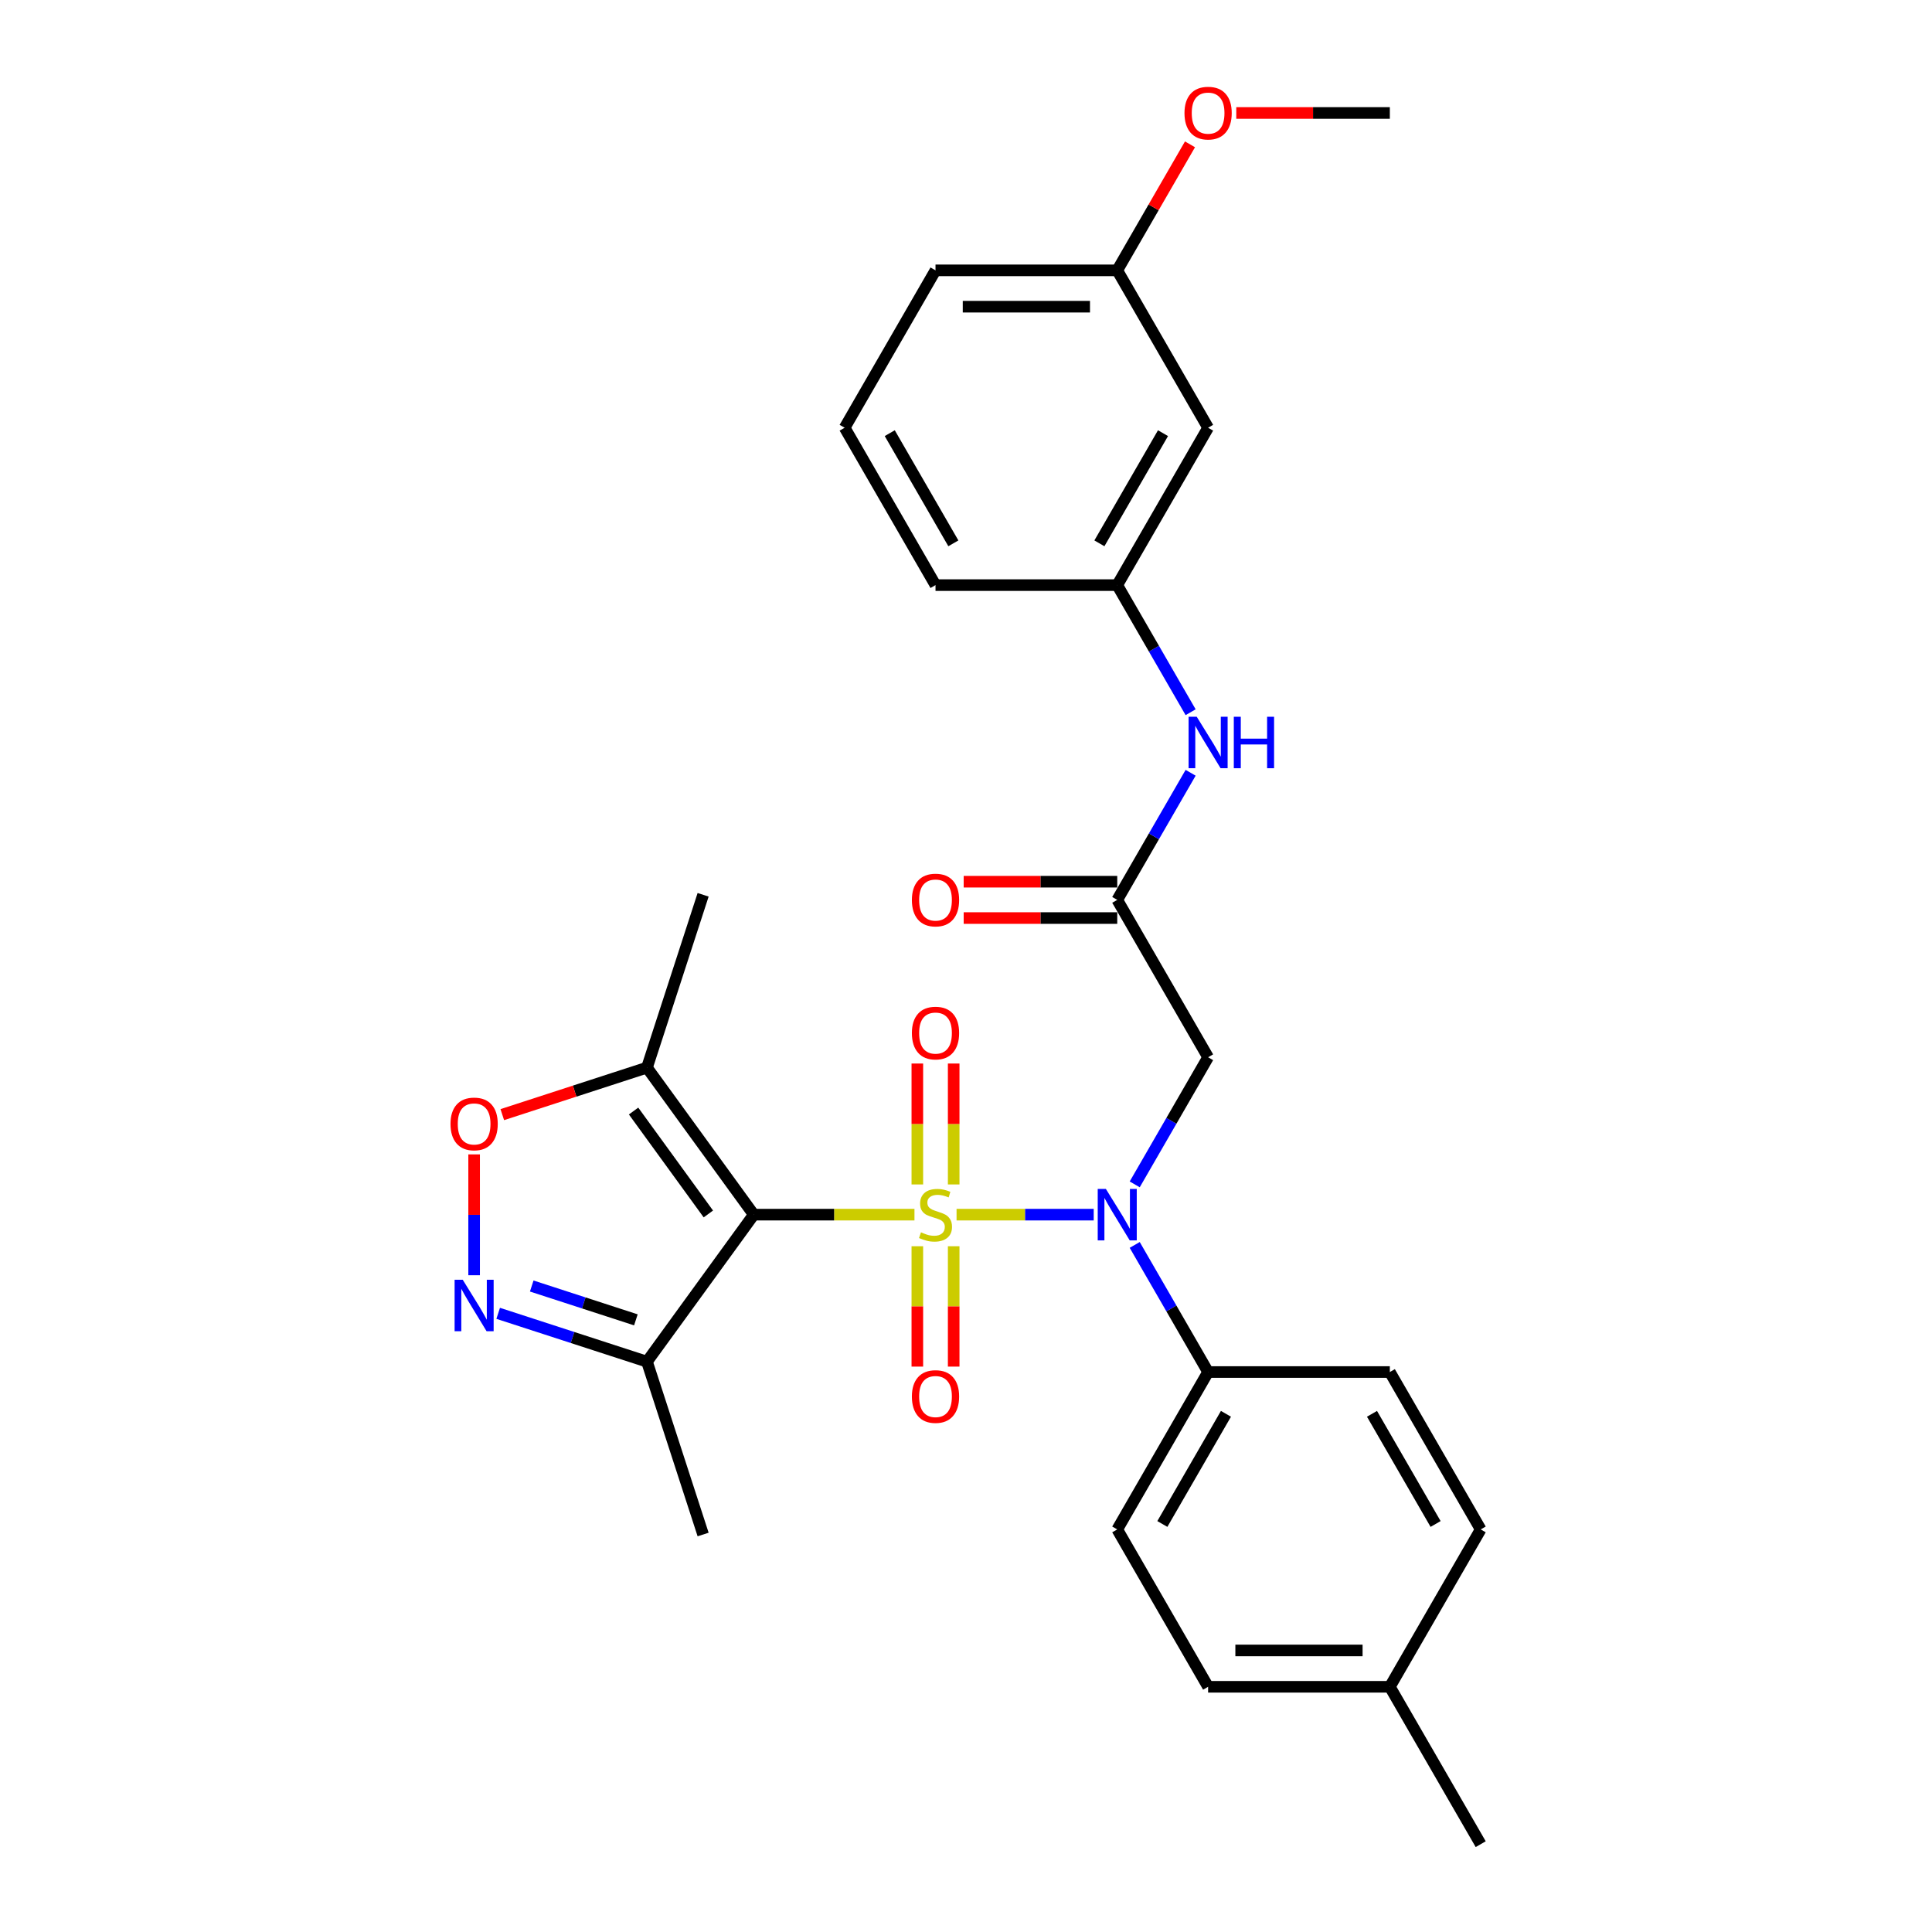 <?xml version='1.0' encoding='iso-8859-1'?>
<svg version='1.1' baseProfile='full'
              xmlns='http://www.w3.org/2000/svg'
                      xmlns:rdkit='http://www.rdkit.org/xml'
                      xmlns:xlink='http://www.w3.org/1999/xlink'
                  xml:space='preserve'
width='1000px' height='1000px' viewBox='0 0 1000 1000'>
<!-- END OF HEADER -->
<rect style='opacity:1.0;fill:#FFFFFF;stroke:none' width='1000' height='1000' x='0' y='0'> </rect>
<path class='bond-0' d='M 473.326,628.7 L 431.741,628.7' style='fill:none;fill-rule:evenodd;stroke:#CCCC00;stroke-width:6px;stroke-linecap:butt;stroke-linejoin:miter;stroke-opacity:1' />
<path class='bond-0' d='M 431.741,628.7 L 390.155,628.7' style='fill:none;fill-rule:evenodd;stroke:#000000;stroke-width:6px;stroke-linecap:butt;stroke-linejoin:miter;stroke-opacity:1' />
<path class='bond-1' d='M 495.111,628.7 L 530.606,628.7' style='fill:none;fill-rule:evenodd;stroke:#CCCC00;stroke-width:6px;stroke-linecap:butt;stroke-linejoin:miter;stroke-opacity:1' />
<path class='bond-1' d='M 530.606,628.7 L 566.101,628.7' style='fill:none;fill-rule:evenodd;stroke:#0000FF;stroke-width:6px;stroke-linecap:butt;stroke-linejoin:miter;stroke-opacity:1' />
<path class='bond-8' d='M 493.625,613.067 L 493.625,581.774' style='fill:none;fill-rule:evenodd;stroke:#CCCC00;stroke-width:6px;stroke-linecap:butt;stroke-linejoin:miter;stroke-opacity:1' />
<path class='bond-8' d='M 493.625,581.774 L 493.625,550.481' style='fill:none;fill-rule:evenodd;stroke:#FF0000;stroke-width:6px;stroke-linecap:butt;stroke-linejoin:miter;stroke-opacity:1' />
<path class='bond-8' d='M 474.812,613.067 L 474.812,581.774' style='fill:none;fill-rule:evenodd;stroke:#CCCC00;stroke-width:6px;stroke-linecap:butt;stroke-linejoin:miter;stroke-opacity:1' />
<path class='bond-8' d='M 474.812,581.774 L 474.812,550.481' style='fill:none;fill-rule:evenodd;stroke:#FF0000;stroke-width:6px;stroke-linecap:butt;stroke-linejoin:miter;stroke-opacity:1' />
<path class='bond-9' d='M 474.812,645.048 L 474.812,676.199' style='fill:none;fill-rule:evenodd;stroke:#CCCC00;stroke-width:6px;stroke-linecap:butt;stroke-linejoin:miter;stroke-opacity:1' />
<path class='bond-9' d='M 474.812,676.199 L 474.812,707.351' style='fill:none;fill-rule:evenodd;stroke:#FF0000;stroke-width:6px;stroke-linecap:butt;stroke-linejoin:miter;stroke-opacity:1' />
<path class='bond-9' d='M 493.625,645.048 L 493.625,676.199' style='fill:none;fill-rule:evenodd;stroke:#CCCC00;stroke-width:6px;stroke-linecap:butt;stroke-linejoin:miter;stroke-opacity:1' />
<path class='bond-9' d='M 493.625,676.199 L 493.625,707.351' style='fill:none;fill-rule:evenodd;stroke:#FF0000;stroke-width:6px;stroke-linecap:butt;stroke-linejoin:miter;stroke-opacity:1' />
<path class='bond-3' d='M 390.155,628.7 L 334.866,552.601' style='fill:none;fill-rule:evenodd;stroke:#000000;stroke-width:6px;stroke-linecap:butt;stroke-linejoin:miter;stroke-opacity:1' />
<path class='bond-3' d='M 366.642,628.343 L 327.94,575.074' style='fill:none;fill-rule:evenodd;stroke:#000000;stroke-width:6px;stroke-linecap:butt;stroke-linejoin:miter;stroke-opacity:1' />
<path class='bond-4' d='M 390.155,628.7 L 334.866,704.799' style='fill:none;fill-rule:evenodd;stroke:#000000;stroke-width:6px;stroke-linecap:butt;stroke-linejoin:miter;stroke-opacity:1' />
<path class='bond-6' d='M 587.33,613.029 L 606.322,580.134' style='fill:none;fill-rule:evenodd;stroke:#0000FF;stroke-width:6px;stroke-linecap:butt;stroke-linejoin:miter;stroke-opacity:1' />
<path class='bond-6' d='M 606.322,580.134 L 625.314,547.238' style='fill:none;fill-rule:evenodd;stroke:#000000;stroke-width:6px;stroke-linecap:butt;stroke-linejoin:miter;stroke-opacity:1' />
<path class='bond-10' d='M 587.33,644.371 L 606.322,677.266' style='fill:none;fill-rule:evenodd;stroke:#0000FF;stroke-width:6px;stroke-linecap:butt;stroke-linejoin:miter;stroke-opacity:1' />
<path class='bond-10' d='M 606.322,677.266 L 625.314,710.161' style='fill:none;fill-rule:evenodd;stroke:#000000;stroke-width:6px;stroke-linecap:butt;stroke-linejoin:miter;stroke-opacity:1' />
<path class='bond-2' d='M 257.86,679.778 L 296.363,692.289' style='fill:none;fill-rule:evenodd;stroke:#0000FF;stroke-width:6px;stroke-linecap:butt;stroke-linejoin:miter;stroke-opacity:1' />
<path class='bond-2' d='M 296.363,692.289 L 334.866,704.799' style='fill:none;fill-rule:evenodd;stroke:#000000;stroke-width:6px;stroke-linecap:butt;stroke-linejoin:miter;stroke-opacity:1' />
<path class='bond-2' d='M 275.225,665.639 L 302.177,674.397' style='fill:none;fill-rule:evenodd;stroke:#0000FF;stroke-width:6px;stroke-linecap:butt;stroke-linejoin:miter;stroke-opacity:1' />
<path class='bond-2' d='M 302.177,674.397 L 329.129,683.154' style='fill:none;fill-rule:evenodd;stroke:#000000;stroke-width:6px;stroke-linecap:butt;stroke-linejoin:miter;stroke-opacity:1' />
<path class='bond-29' d='M 245.406,660.061 L 245.406,628.786' style='fill:none;fill-rule:evenodd;stroke:#0000FF;stroke-width:6px;stroke-linecap:butt;stroke-linejoin:miter;stroke-opacity:1' />
<path class='bond-29' d='M 245.406,628.786 L 245.406,597.512' style='fill:none;fill-rule:evenodd;stroke:#FF0000;stroke-width:6px;stroke-linecap:butt;stroke-linejoin:miter;stroke-opacity:1' />
<path class='bond-5' d='M 334.866,552.601 L 297.426,564.766' style='fill:none;fill-rule:evenodd;stroke:#000000;stroke-width:6px;stroke-linecap:butt;stroke-linejoin:miter;stroke-opacity:1' />
<path class='bond-5' d='M 297.426,564.766 L 259.986,576.931' style='fill:none;fill-rule:evenodd;stroke:#FF0000;stroke-width:6px;stroke-linecap:butt;stroke-linejoin:miter;stroke-opacity:1' />
<path class='bond-21' d='M 334.866,552.601 L 363.933,463.141' style='fill:none;fill-rule:evenodd;stroke:#000000;stroke-width:6px;stroke-linecap:butt;stroke-linejoin:miter;stroke-opacity:1' />
<path class='bond-22' d='M 334.866,704.799 L 363.933,794.259' style='fill:none;fill-rule:evenodd;stroke:#000000;stroke-width:6px;stroke-linecap:butt;stroke-linejoin:miter;stroke-opacity:1' />
<path class='bond-7' d='M 625.314,547.238 L 578.282,465.777' style='fill:none;fill-rule:evenodd;stroke:#000000;stroke-width:6px;stroke-linecap:butt;stroke-linejoin:miter;stroke-opacity:1' />
<path class='bond-11' d='M 578.282,465.777 L 597.274,432.882' style='fill:none;fill-rule:evenodd;stroke:#000000;stroke-width:6px;stroke-linecap:butt;stroke-linejoin:miter;stroke-opacity:1' />
<path class='bond-11' d='M 597.274,432.882 L 616.266,399.987' style='fill:none;fill-rule:evenodd;stroke:#0000FF;stroke-width:6px;stroke-linecap:butt;stroke-linejoin:miter;stroke-opacity:1' />
<path class='bond-13' d='M 578.282,456.371 L 538.54,456.371' style='fill:none;fill-rule:evenodd;stroke:#000000;stroke-width:6px;stroke-linecap:butt;stroke-linejoin:miter;stroke-opacity:1' />
<path class='bond-13' d='M 538.54,456.371 L 498.799,456.371' style='fill:none;fill-rule:evenodd;stroke:#FF0000;stroke-width:6px;stroke-linecap:butt;stroke-linejoin:miter;stroke-opacity:1' />
<path class='bond-13' d='M 578.282,475.183 L 538.54,475.183' style='fill:none;fill-rule:evenodd;stroke:#000000;stroke-width:6px;stroke-linecap:butt;stroke-linejoin:miter;stroke-opacity:1' />
<path class='bond-13' d='M 538.54,475.183 L 498.799,475.183' style='fill:none;fill-rule:evenodd;stroke:#FF0000;stroke-width:6px;stroke-linecap:butt;stroke-linejoin:miter;stroke-opacity:1' />
<path class='bond-15' d='M 625.314,710.161 L 578.282,791.623' style='fill:none;fill-rule:evenodd;stroke:#000000;stroke-width:6px;stroke-linecap:butt;stroke-linejoin:miter;stroke-opacity:1' />
<path class='bond-15' d='M 634.552,731.787 L 601.629,788.81' style='fill:none;fill-rule:evenodd;stroke:#000000;stroke-width:6px;stroke-linecap:butt;stroke-linejoin:miter;stroke-opacity:1' />
<path class='bond-16' d='M 625.314,710.161 L 719.378,710.161' style='fill:none;fill-rule:evenodd;stroke:#000000;stroke-width:6px;stroke-linecap:butt;stroke-linejoin:miter;stroke-opacity:1' />
<path class='bond-12' d='M 616.266,368.645 L 597.274,335.749' style='fill:none;fill-rule:evenodd;stroke:#0000FF;stroke-width:6px;stroke-linecap:butt;stroke-linejoin:miter;stroke-opacity:1' />
<path class='bond-12' d='M 597.274,335.749 L 578.282,302.854' style='fill:none;fill-rule:evenodd;stroke:#000000;stroke-width:6px;stroke-linecap:butt;stroke-linejoin:miter;stroke-opacity:1' />
<path class='bond-14' d='M 578.282,302.854 L 625.314,221.393' style='fill:none;fill-rule:evenodd;stroke:#000000;stroke-width:6px;stroke-linecap:butt;stroke-linejoin:miter;stroke-opacity:1' />
<path class='bond-14' d='M 569.045,281.229 L 601.967,224.206' style='fill:none;fill-rule:evenodd;stroke:#000000;stroke-width:6px;stroke-linecap:butt;stroke-linejoin:miter;stroke-opacity:1' />
<path class='bond-25' d='M 578.282,302.854 L 484.219,302.854' style='fill:none;fill-rule:evenodd;stroke:#000000;stroke-width:6px;stroke-linecap:butt;stroke-linejoin:miter;stroke-opacity:1' />
<path class='bond-17' d='M 625.314,221.393 L 578.282,139.931' style='fill:none;fill-rule:evenodd;stroke:#000000;stroke-width:6px;stroke-linecap:butt;stroke-linejoin:miter;stroke-opacity:1' />
<path class='bond-19' d='M 578.282,791.623 L 625.314,873.084' style='fill:none;fill-rule:evenodd;stroke:#000000;stroke-width:6px;stroke-linecap:butt;stroke-linejoin:miter;stroke-opacity:1' />
<path class='bond-18' d='M 719.378,710.161 L 766.409,791.623' style='fill:none;fill-rule:evenodd;stroke:#000000;stroke-width:6px;stroke-linecap:butt;stroke-linejoin:miter;stroke-opacity:1' />
<path class='bond-18' d='M 710.14,731.787 L 743.062,788.81' style='fill:none;fill-rule:evenodd;stroke:#000000;stroke-width:6px;stroke-linecap:butt;stroke-linejoin:miter;stroke-opacity:1' />
<path class='bond-23' d='M 578.282,139.931 L 597.111,107.318' style='fill:none;fill-rule:evenodd;stroke:#000000;stroke-width:6px;stroke-linecap:butt;stroke-linejoin:miter;stroke-opacity:1' />
<path class='bond-23' d='M 597.111,107.318 L 615.941,74.706' style='fill:none;fill-rule:evenodd;stroke:#FF0000;stroke-width:6px;stroke-linecap:butt;stroke-linejoin:miter;stroke-opacity:1' />
<path class='bond-31' d='M 578.282,139.931 L 484.219,139.931' style='fill:none;fill-rule:evenodd;stroke:#000000;stroke-width:6px;stroke-linecap:butt;stroke-linejoin:miter;stroke-opacity:1' />
<path class='bond-31' d='M 564.173,158.744 L 498.328,158.744' style='fill:none;fill-rule:evenodd;stroke:#000000;stroke-width:6px;stroke-linecap:butt;stroke-linejoin:miter;stroke-opacity:1' />
<path class='bond-20' d='M 766.409,791.623 L 719.378,873.084' style='fill:none;fill-rule:evenodd;stroke:#000000;stroke-width:6px;stroke-linecap:butt;stroke-linejoin:miter;stroke-opacity:1' />
<path class='bond-30' d='M 625.314,873.084 L 719.378,873.084' style='fill:none;fill-rule:evenodd;stroke:#000000;stroke-width:6px;stroke-linecap:butt;stroke-linejoin:miter;stroke-opacity:1' />
<path class='bond-30' d='M 639.424,854.271 L 705.268,854.271' style='fill:none;fill-rule:evenodd;stroke:#000000;stroke-width:6px;stroke-linecap:butt;stroke-linejoin:miter;stroke-opacity:1' />
<path class='bond-27' d='M 719.378,873.084 L 766.409,954.545' style='fill:none;fill-rule:evenodd;stroke:#000000;stroke-width:6px;stroke-linecap:butt;stroke-linejoin:miter;stroke-opacity:1' />
<path class='bond-28' d='M 639.894,58.47 L 679.636,58.47' style='fill:none;fill-rule:evenodd;stroke:#FF0000;stroke-width:6px;stroke-linecap:butt;stroke-linejoin:miter;stroke-opacity:1' />
<path class='bond-28' d='M 679.636,58.47 L 719.378,58.47' style='fill:none;fill-rule:evenodd;stroke:#000000;stroke-width:6px;stroke-linecap:butt;stroke-linejoin:miter;stroke-opacity:1' />
<path class='bond-24' d='M 437.187,221.393 L 484.219,302.854' style='fill:none;fill-rule:evenodd;stroke:#000000;stroke-width:6px;stroke-linecap:butt;stroke-linejoin:miter;stroke-opacity:1' />
<path class='bond-24' d='M 460.534,224.206 L 493.456,281.229' style='fill:none;fill-rule:evenodd;stroke:#000000;stroke-width:6px;stroke-linecap:butt;stroke-linejoin:miter;stroke-opacity:1' />
<path class='bond-26' d='M 437.187,221.393 L 484.219,139.931' style='fill:none;fill-rule:evenodd;stroke:#000000;stroke-width:6px;stroke-linecap:butt;stroke-linejoin:miter;stroke-opacity:1' />
<path  class='atom-0' d='M 476.694 637.843
Q 476.995 637.956, 478.236 638.482
Q 479.478 639.009, 480.833 639.348
Q 482.225 639.649, 483.579 639.649
Q 486.1 639.649, 487.567 638.445
Q 489.035 637.203, 489.035 635.059
Q 489.035 633.591, 488.282 632.688
Q 487.567 631.785, 486.439 631.296
Q 485.31 630.807, 483.429 630.243
Q 481.058 629.528, 479.629 628.85
Q 478.236 628.173, 477.22 626.743
Q 476.242 625.314, 476.242 622.906
Q 476.242 619.557, 478.5 617.487
Q 480.795 615.418, 485.31 615.418
Q 488.395 615.418, 491.894 616.885
L 491.029 619.783
Q 487.831 618.466, 485.423 618.466
Q 482.827 618.466, 481.397 619.557
Q 479.967 620.61, 480.005 622.454
Q 480.005 623.884, 480.72 624.749
Q 481.472 625.615, 482.526 626.104
Q 483.617 626.593, 485.423 627.157
Q 487.831 627.91, 489.261 628.662
Q 490.69 629.415, 491.706 630.957
Q 492.76 632.462, 492.76 635.059
Q 492.76 638.746, 490.277 640.74
Q 487.831 642.697, 483.73 642.697
Q 481.359 642.697, 479.553 642.17
Q 477.785 641.681, 475.678 640.815
L 476.694 637.843
' fill='#CCCC00'/>
<path  class='atom-2' d='M 572.394 615.38
L 581.123 629.49
Q 581.988 630.882, 583.381 633.403
Q 584.773 635.924, 584.848 636.074
L 584.848 615.38
L 588.385 615.38
L 588.385 642.019
L 584.735 642.019
L 575.366 626.593
Q 574.275 624.787, 573.109 622.717
Q 571.98 620.648, 571.641 620.008
L 571.641 642.019
L 568.18 642.019
L 568.18 615.38
L 572.394 615.38
' fill='#0000FF'/>
<path  class='atom-3' d='M 239.518 662.412
L 248.247 676.522
Q 249.113 677.914, 250.505 680.435
Q 251.897 682.956, 251.972 683.106
L 251.972 662.412
L 255.509 662.412
L 255.509 689.051
L 251.859 689.051
L 242.49 673.625
Q 241.399 671.819, 240.233 669.749
Q 239.104 667.68, 238.766 667.04
L 238.766 689.051
L 235.304 689.051
L 235.304 662.412
L 239.518 662.412
' fill='#0000FF'/>
<path  class='atom-6' d='M 233.178 581.743
Q 233.178 575.347, 236.339 571.773
Q 239.499 568.198, 245.406 568.198
Q 251.314 568.198, 254.474 571.773
Q 257.635 575.347, 257.635 581.743
Q 257.635 588.215, 254.437 591.902
Q 251.238 595.552, 245.406 595.552
Q 239.537 595.552, 236.339 591.902
Q 233.178 588.253, 233.178 581.743
M 245.406 592.542
Q 249.47 592.542, 251.652 589.833
Q 253.872 587.086, 253.872 581.743
Q 253.872 576.513, 251.652 573.88
Q 249.47 571.208, 245.406 571.208
Q 241.343 571.208, 239.123 573.842
Q 236.941 576.476, 236.941 581.743
Q 236.941 587.124, 239.123 589.833
Q 241.343 592.542, 245.406 592.542
' fill='#FF0000'/>
<path  class='atom-9' d='M 471.991 534.712
Q 471.991 528.315, 475.151 524.741
Q 478.312 521.166, 484.219 521.166
Q 490.126 521.166, 493.287 524.741
Q 496.447 528.315, 496.447 534.712
Q 496.447 541.183, 493.249 544.87
Q 490.051 548.52, 484.219 548.52
Q 478.349 548.52, 475.151 544.87
Q 471.991 541.221, 471.991 534.712
M 484.219 545.51
Q 488.282 545.51, 490.465 542.801
Q 492.685 540.054, 492.685 534.712
Q 492.685 529.482, 490.465 526.848
Q 488.282 524.176, 484.219 524.176
Q 480.155 524.176, 477.935 526.81
Q 475.753 529.444, 475.753 534.712
Q 475.753 540.092, 477.935 542.801
Q 480.155 545.51, 484.219 545.51
' fill='#FF0000'/>
<path  class='atom-10' d='M 471.991 722.839
Q 471.991 716.442, 475.151 712.868
Q 478.312 709.293, 484.219 709.293
Q 490.126 709.293, 493.287 712.868
Q 496.447 716.442, 496.447 722.839
Q 496.447 729.31, 493.249 732.997
Q 490.051 736.647, 484.219 736.647
Q 478.349 736.647, 475.151 732.997
Q 471.991 729.348, 471.991 722.839
M 484.219 733.637
Q 488.282 733.637, 490.465 730.928
Q 492.685 728.181, 492.685 722.839
Q 492.685 717.609, 490.465 714.975
Q 488.282 712.304, 484.219 712.304
Q 480.155 712.304, 477.935 714.937
Q 475.753 717.571, 475.753 722.839
Q 475.753 728.219, 477.935 730.928
Q 480.155 733.637, 484.219 733.637
' fill='#FF0000'/>
<path  class='atom-12' d='M 619.426 370.996
L 628.155 385.106
Q 629.02 386.498, 630.412 389.019
Q 631.804 391.54, 631.88 391.69
L 631.88 370.996
L 635.417 370.996
L 635.417 397.635
L 631.767 397.635
L 622.398 382.209
Q 621.307 380.403, 620.141 378.333
Q 619.012 376.264, 618.673 375.624
L 618.673 397.635
L 615.212 397.635
L 615.212 370.996
L 619.426 370.996
' fill='#0000FF'/>
<path  class='atom-12' d='M 638.615 370.996
L 642.227 370.996
L 642.227 382.322
L 655.847 382.322
L 655.847 370.996
L 659.459 370.996
L 659.459 397.635
L 655.847 397.635
L 655.847 385.332
L 642.227 385.332
L 642.227 397.635
L 638.615 397.635
L 638.615 370.996
' fill='#0000FF'/>
<path  class='atom-14' d='M 471.991 465.852
Q 471.991 459.456, 475.151 455.882
Q 478.312 452.307, 484.219 452.307
Q 490.126 452.307, 493.287 455.882
Q 496.447 459.456, 496.447 465.852
Q 496.447 472.324, 493.249 476.011
Q 490.051 479.661, 484.219 479.661
Q 478.349 479.661, 475.151 476.011
Q 471.991 472.362, 471.991 465.852
M 484.219 476.651
Q 488.282 476.651, 490.465 473.942
Q 492.685 471.195, 492.685 465.852
Q 492.685 460.622, 490.465 457.989
Q 488.282 455.317, 484.219 455.317
Q 480.155 455.317, 477.935 457.951
Q 475.753 460.585, 475.753 465.852
Q 475.753 471.233, 477.935 473.942
Q 480.155 476.651, 484.219 476.651
' fill='#FF0000'/>
<path  class='atom-24' d='M 613.086 58.545
Q 613.086 52.149, 616.246 48.575
Q 619.407 45, 625.314 45
Q 631.221 45, 634.382 48.575
Q 637.542 52.149, 637.542 58.545
Q 637.542 65.017, 634.344 68.704
Q 631.146 72.354, 625.314 72.354
Q 619.445 72.354, 616.246 68.704
Q 613.086 65.055, 613.086 58.545
M 625.314 69.344
Q 629.378 69.344, 631.56 66.635
Q 633.78 63.888, 633.78 58.545
Q 633.78 53.315, 631.56 50.682
Q 629.378 48.01, 625.314 48.01
Q 621.251 48.01, 619.031 50.644
Q 616.848 53.278, 616.848 58.545
Q 616.848 63.926, 619.031 66.635
Q 621.251 69.344, 625.314 69.344
' fill='#FF0000'/>
</svg>
